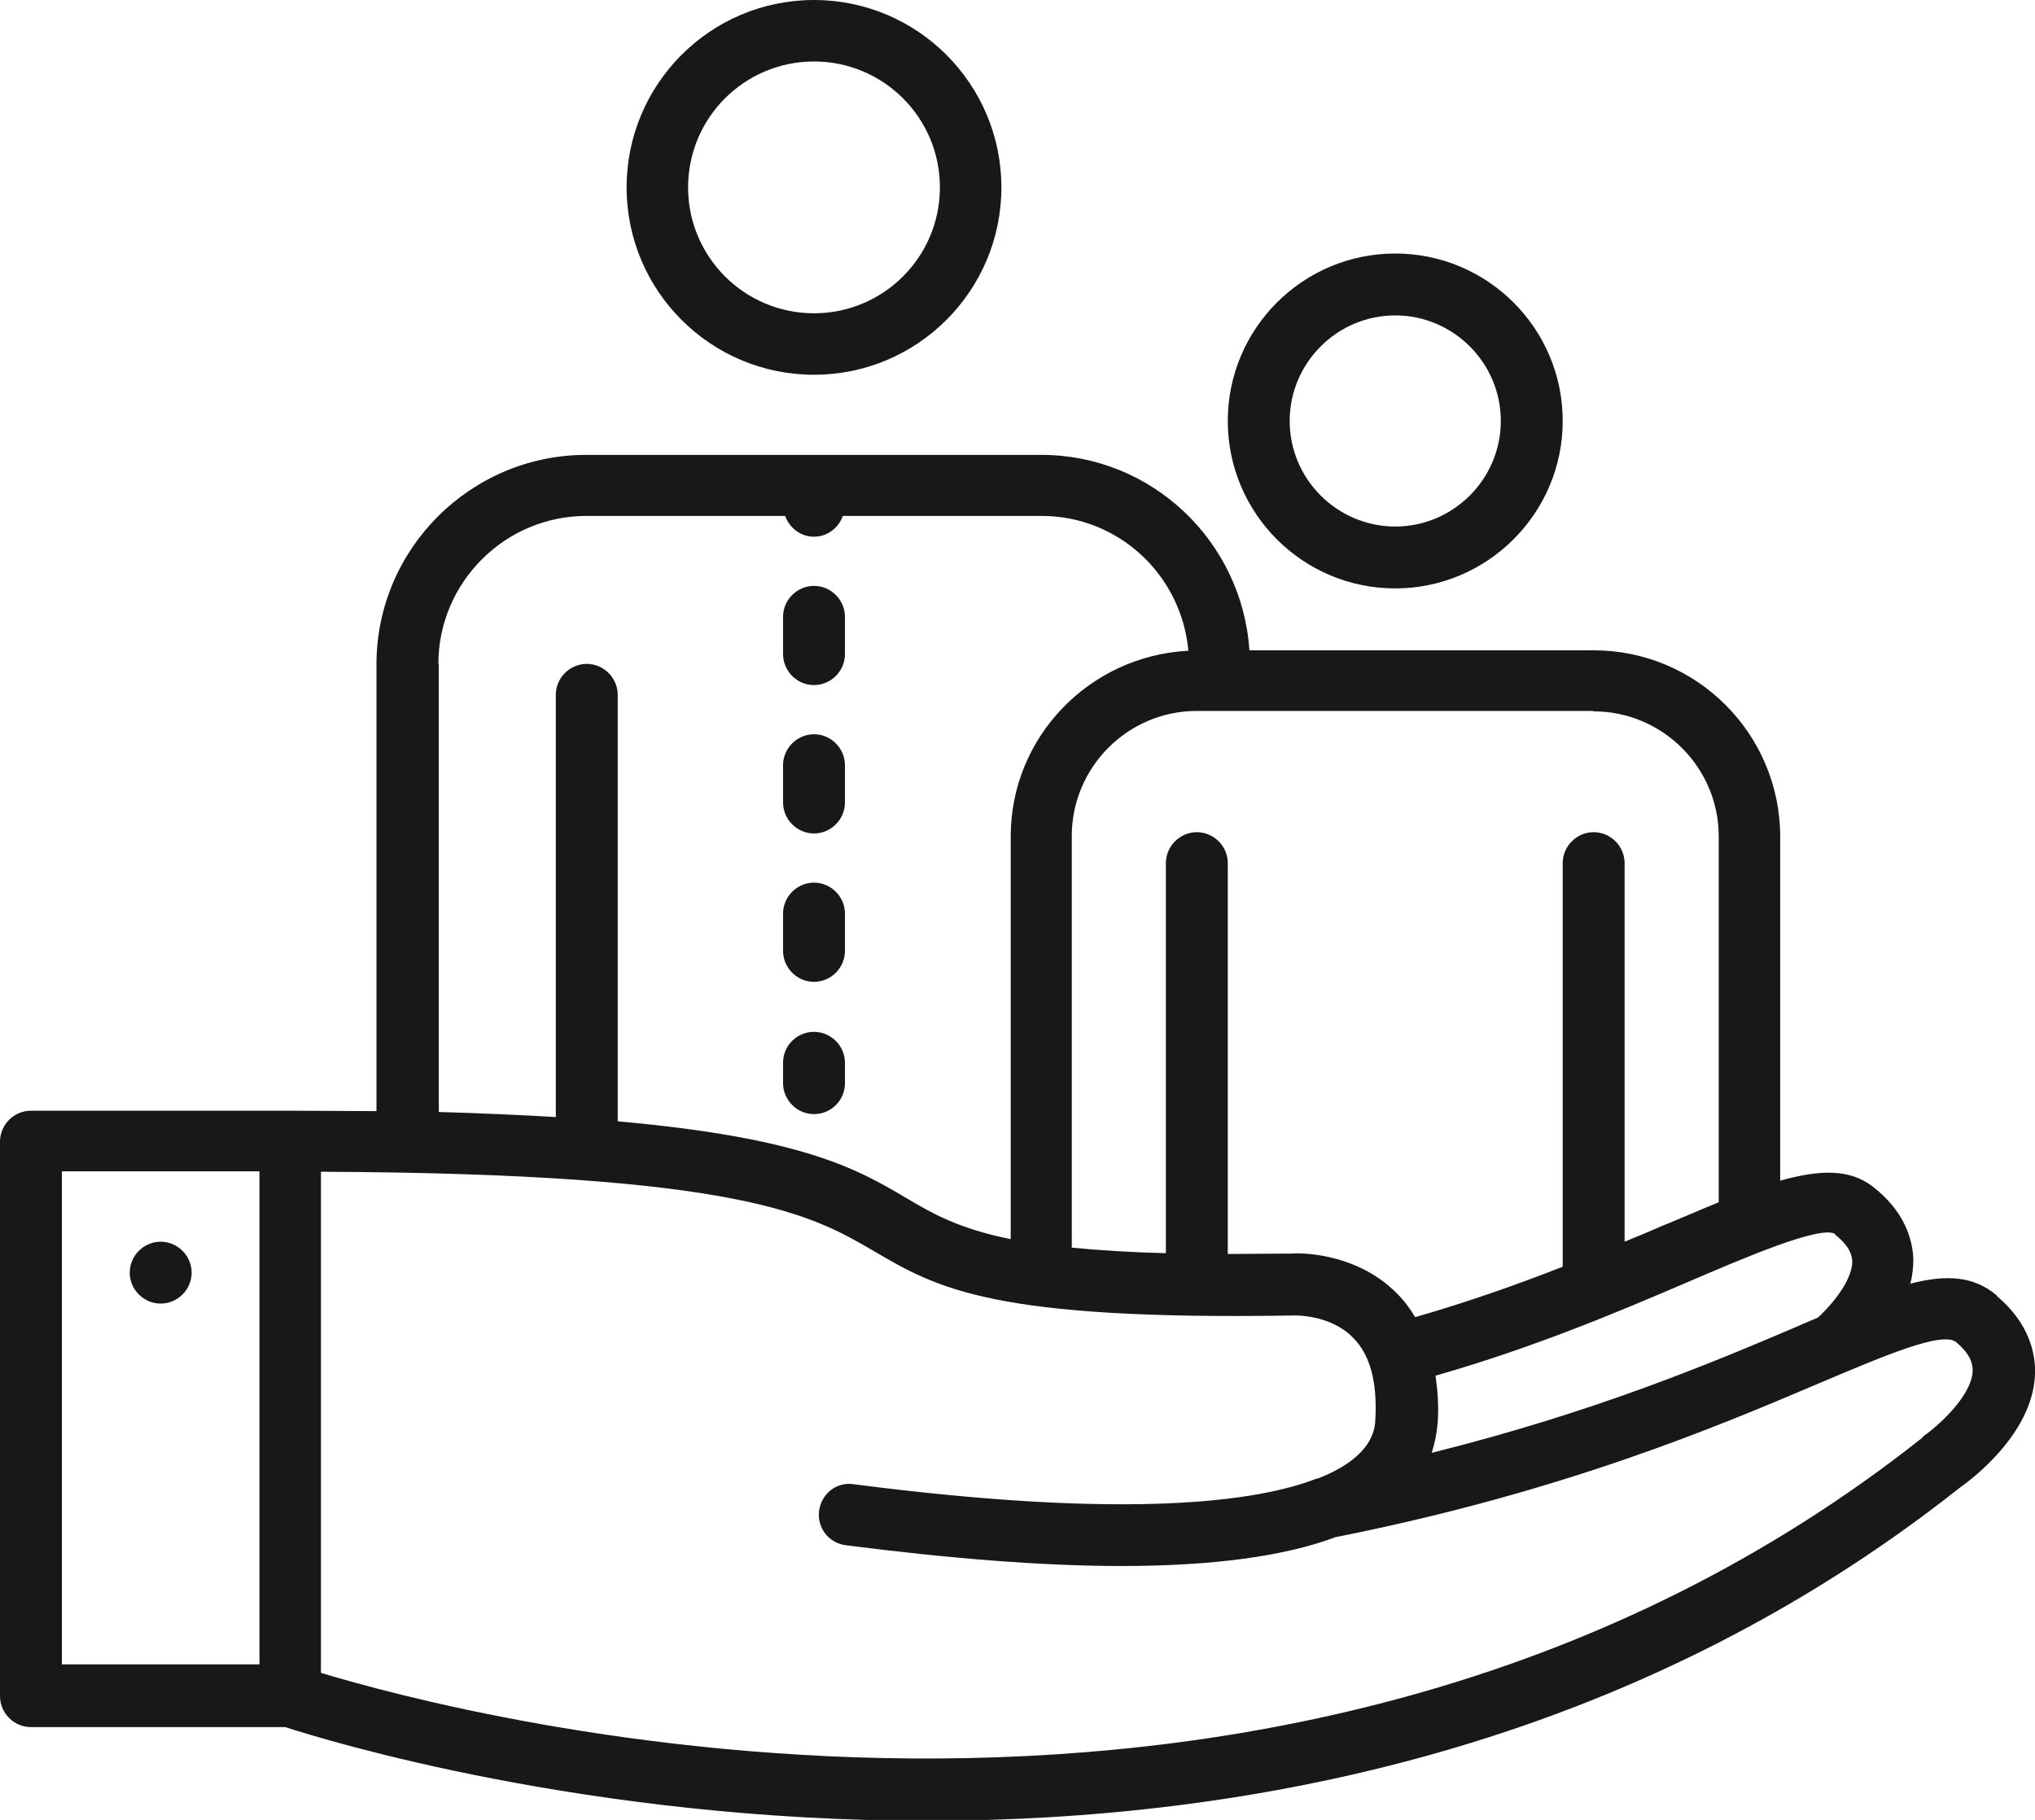 <?xml version="1.0" encoding="UTF-8"?><svg id="_레이어_2" xmlns="http://www.w3.org/2000/svg" viewBox="0 0 48 42.93"><defs><style>.cls-1{fill:#1a171b;stroke-width:0px;}</style></defs><g id="layer_1"><path class="cls-1" d="M19.2,19.66c.4,0,.73-.33.73-.73v-.88c0-.4-.33-.73-.73-.73s-.73.33-.73.73v.88c0,.4.33.73.73.73Z"/><path class="cls-1" d="M19.2,23.16c.4,0,.73-.33.73-.73v-.88c0-.4-.33-.73-.73-.73s-.73.33-.73.73v.88c0,.4.33.73.73.73Z"/><path class="cls-1" d="M19.2,16.16c.4,0,.73-.33.73-.73v-.88c0-.4-.33-.73-.73-.73s-.73.33-.73.73v.88c0,.4.33.73.73.73Z"/><path class="cls-1" d="M19.2,26.28c.4,0,.73-.32.73-.73v-.48c0-.4-.33-.73-.73-.73s-.73.32-.73.73v.48c0,.4.33.73.73.73Z"/><path class="cls-1" d="M19.2,8.84c2.44,0,4.42-1.98,4.42-4.42s-1.98-4.42-4.42-4.42-4.42,1.98-4.42,4.42,1.98,4.42,4.42,4.42ZM19.2,1.45c1.64,0,2.97,1.33,2.97,2.97s-1.33,2.97-2.97,2.97-2.97-1.33-2.97-2.97,1.33-2.97,2.97-2.97Z"/><path class="cls-1" d="M32.91,13.88c2.17,0,3.95-1.77,3.95-3.95s-1.77-3.95-3.95-3.95-3.95,1.77-3.95,3.95,1.77,3.95,3.95,3.95ZM32.91,7.44c1.37,0,2.49,1.12,2.49,2.49s-1.12,2.49-2.49,2.49-2.49-1.12-2.49-2.49,1.12-2.49,2.49-2.49Z"/><path class="cls-1" d="M47.09,30.55c-.54-.45-1.18-.49-2.03-.27.05-.19.07-.39.07-.59-.02-.45-.2-1.12-.97-1.71-.54-.41-1.24-.39-2.17-.13v-8.11c0-2.43-1.97-4.4-4.4-4.4h-8.12c-.17-2.57-2.3-4.61-4.91-4.61h-10.73c-2.73,0-4.95,2.22-4.95,4.94v10.54c-.64,0-1.32-.01-2.04-.01H.73c-.4,0-.73.33-.73.73v13.08c0,.4.33.73.73.73h6c.92.3,7.12,2.21,15.14,2.21,7.48,0,16.54-1.67,24.36-7.86.17-.12,1.71-1.22,1.77-2.66.02-.48-.12-1.2-.9-1.86ZM6.12,39.26H1.46v-11.63h4.66v11.63ZM43.28,29.12c.39.3.4.54.41.62.01.35-.3.86-.81,1.34-.16.07-.32.13-.49.21-1.95.83-4.73,2.01-8.62,2.98.08-.25.12-.48.14-.7.03-.4,0-.77-.05-1.12,2.31-.66,4.3-1.5,5.93-2.2,1.33-.57,3.16-1.36,3.5-1.14ZM37.59,16.78c1.62,0,2.95,1.32,2.95,2.95v8.63c-.42.17-.85.36-1.34.56-.28.12-.58.25-.88.37v-8.93c0-.4-.33-.73-.73-.73s-.73.33-.73.73v9.52c-1.07.42-2.23.83-3.48,1.19-.12-.2-.26-.39-.43-.56-1.01-1.02-2.43-.95-2.47-.94-.55,0-1.04.01-1.52.01v-9.22c0-.4-.33-.73-.73-.73s-.73.33-.73.73v9.2c-.87-.02-1.6-.07-2.22-.13v-9.71c0-1.62,1.32-2.95,2.95-2.95h9.35ZM10.34,15.66c0-1.92,1.57-3.49,3.49-3.49h4.69c.1.28.36.49.68.49s.58-.21.68-.49h4.69c1.82,0,3.3,1.4,3.46,3.18-2.33.12-4.19,2.03-4.19,4.38v9.5c-1.23-.25-1.84-.6-2.48-.98-1.15-.68-2.43-1.41-6.79-1.8v-10.06c0-.4-.33-.73-.73-.73s-.73.33-.73.73v9.96c-.83-.05-1.74-.09-2.76-.12v-10.57ZM45.36,33.9c-14.87,11.79-34.46,6.57-37.79,5.56v-11.82c9.93.04,11.58,1.02,13.04,1.87,1.5.88,2.8,1.64,9.92,1.52,0,0,.85-.03,1.39.53.4.4.57,1.05.52,1.93-.01.21-.05.87-1.34,1.38,0,0-.02,0-.03.01,0,0-.01,0-.02,0-1.36.53-4.36.98-10.92.13-.4-.06-.76.23-.81.63-.05.4.23.76.63.81,2.5.32,4.67.49,6.5.49,2.16,0,3.85-.23,5.05-.68h0c5.39-1.07,9.03-2.62,11.43-3.64,1.49-.63,2.89-1.23,3.21-.96.36.3.39.53.39.68-.03.62-.86,1.33-1.19,1.56Z"/><path class="cls-1" d="M3.79,30.75c.4,0,.73-.33.73-.73s-.33-.73-.73-.73-.73.33-.73.73.33.73.73.73Z"/></g></svg>